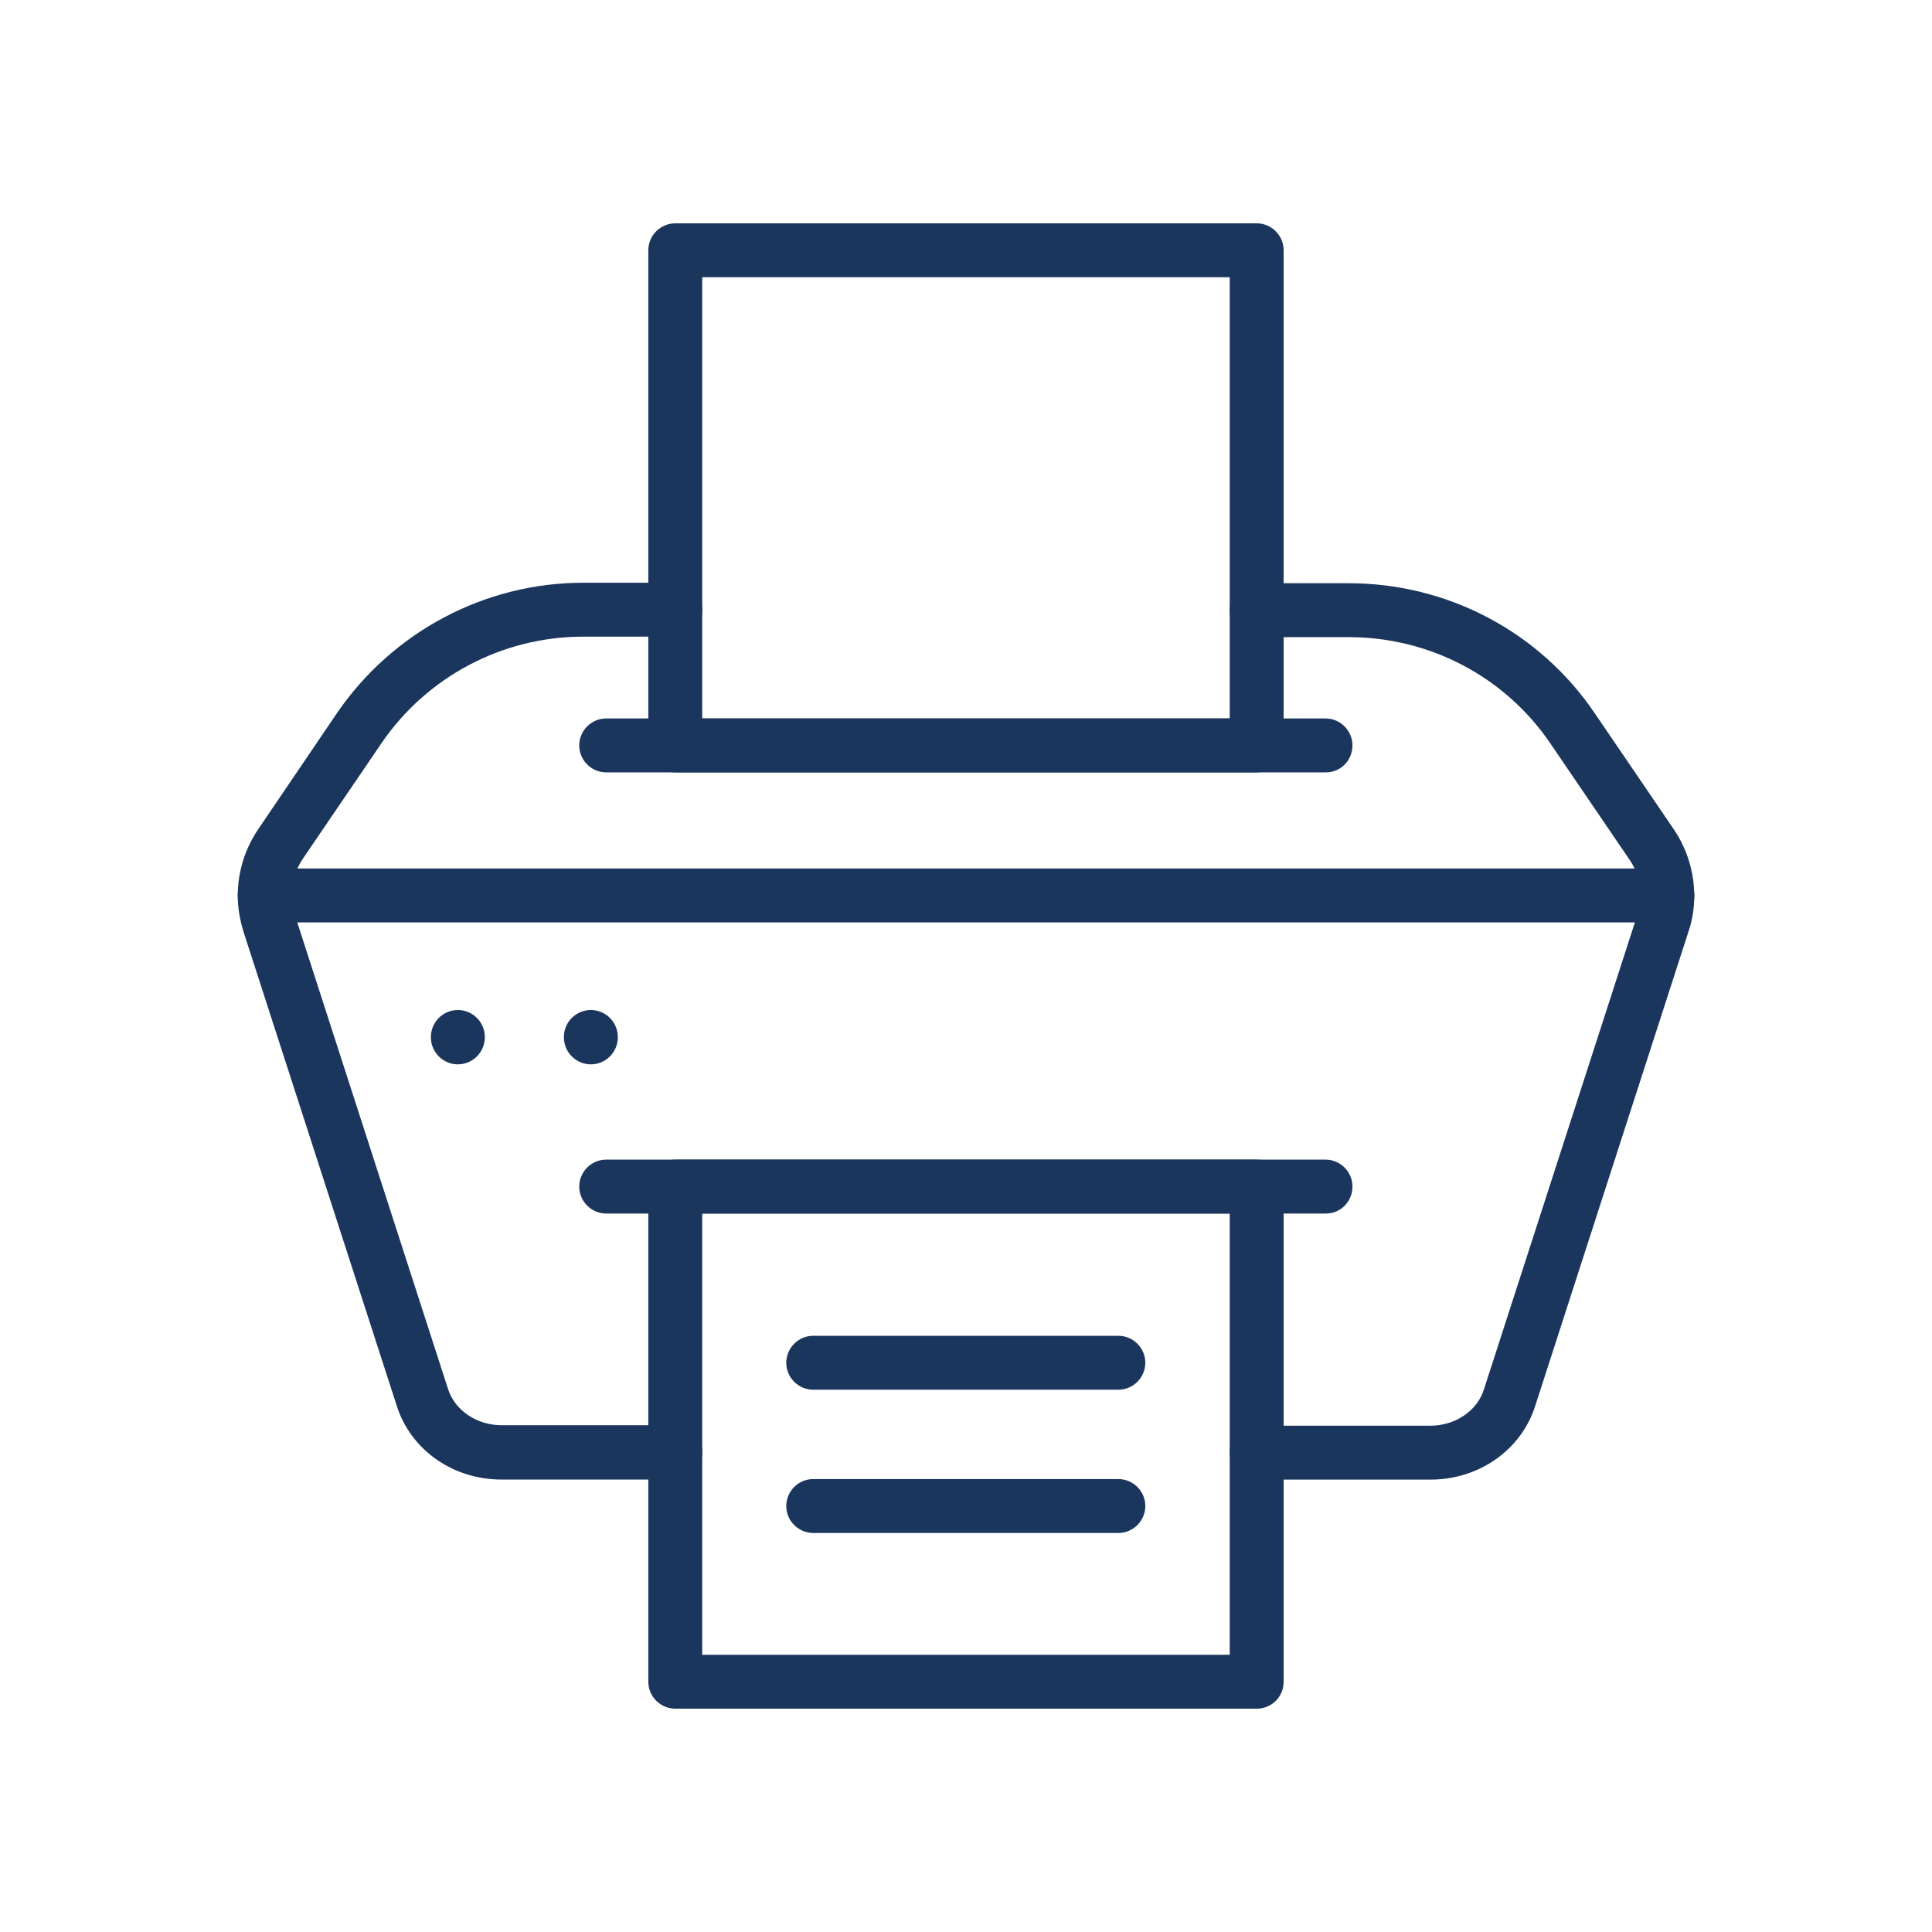 <svg width="32" height="32" viewBox="0 0 32 32" fill="none" xmlns="http://www.w3.org/2000/svg">
<path d="M27.617 15.278H4.384C4.138 15.278 3.938 15.077 3.938 14.831C3.938 14.586 4.138 14.385 4.384 14.385H27.617C27.863 14.385 28.064 14.586 28.064 14.831C28.064 15.077 27.863 15.278 27.617 15.278Z" fill="#1B365D"/>
<path d="M11.186 24.506H8.306C7.502 24.506 6.803 24.015 6.572 23.286L4.034 15.435C3.975 15.241 3.938 15.04 3.938 14.839C3.938 14.438 4.057 14.058 4.28 13.73L5.582 11.81C6.505 10.463 8.031 9.652 9.66 9.652H11.186C11.431 9.652 11.632 9.853 11.632 10.099C11.632 10.344 11.431 10.545 11.186 10.545H9.66C8.321 10.545 7.071 11.208 6.319 12.309L5.017 14.222C4.897 14.4 4.831 14.609 4.831 14.824C4.831 14.936 4.845 15.04 4.883 15.152L7.42 23.003C7.532 23.36 7.897 23.606 8.306 23.606H11.186C11.431 23.606 11.632 23.807 11.632 24.052C11.632 24.298 11.431 24.506 11.186 24.506Z" fill="#1B365D"/>
<path d="M23.694 24.507H20.814C20.568 24.507 20.367 24.306 20.367 24.06C20.367 23.815 20.568 23.614 20.814 23.614H23.694C24.103 23.614 24.468 23.368 24.579 23.011L27.117 15.16C27.147 15.056 27.169 14.944 27.169 14.832C27.169 14.616 27.11 14.408 26.983 14.229L25.681 12.317C24.929 11.208 23.679 10.553 22.339 10.553H20.814C20.568 10.553 20.367 10.352 20.367 10.107C20.367 9.861 20.568 9.66 20.814 9.66H22.339C23.977 9.66 25.502 10.464 26.417 11.818L27.72 13.731C27.943 14.058 28.062 14.445 28.062 14.84C28.062 15.041 28.032 15.242 27.965 15.435L25.428 23.286C25.197 24.015 24.497 24.507 23.694 24.507Z" fill="#1B365D"/>
<path d="M20.815 12.793H11.185C10.939 12.793 10.738 12.592 10.738 12.347V4.146C10.738 3.9 10.939 3.699 11.185 3.699H20.815C21.06 3.699 21.261 3.9 21.261 4.146V12.347C21.261 12.592 21.06 12.793 20.815 12.793ZM11.631 11.9H20.368V4.592H11.631V11.9Z" fill="#1B365D"/>
<path d="M20.815 28.301H11.185C10.939 28.301 10.738 28.1 10.738 27.855V19.654C10.738 19.408 10.939 19.207 11.185 19.207H20.815C21.06 19.207 21.261 19.408 21.261 19.654V27.855C21.261 28.108 21.06 28.301 20.815 28.301ZM11.631 27.408H20.368V20.1H11.631V27.408Z" fill="#1B365D"/>
<path d="M21.962 12.793H10.04C9.795 12.793 9.594 12.592 9.594 12.347C9.594 12.101 9.795 11.9 10.04 11.9H21.955C22.2 11.9 22.401 12.101 22.401 12.347C22.401 12.592 22.208 12.793 21.962 12.793Z" fill="#1B365D"/>
<path d="M21.962 20.1H10.04C9.795 20.1 9.594 19.899 9.594 19.654C9.594 19.408 9.795 19.207 10.04 19.207H21.955C22.2 19.207 22.401 19.408 22.401 19.654C22.401 19.899 22.208 20.1 21.962 20.1Z" fill="#1B365D"/>
<path d="M18.523 23.018H13.47C13.224 23.018 13.023 22.817 13.023 22.572C13.023 22.326 13.224 22.125 13.47 22.125H18.523C18.769 22.125 18.97 22.326 18.97 22.572C18.97 22.817 18.769 23.018 18.523 23.018Z" fill="#1B365D"/>
<path d="M18.523 25.391H13.47C13.224 25.391 13.023 25.19 13.023 24.945C13.023 24.699 13.224 24.498 13.47 24.498H18.523C18.769 24.498 18.97 24.699 18.97 24.945C18.97 25.19 18.769 25.391 18.523 25.391Z" fill="#1B365D"/>
<path d="M7.583 17.629C7.338 17.629 7.137 17.428 7.137 17.183V17.175C7.137 16.929 7.338 16.729 7.583 16.729C7.829 16.729 8.03 16.929 8.03 17.175V17.183C8.03 17.428 7.829 17.629 7.583 17.629Z" fill="#1B365D"/>
<path d="M9.786 17.629C9.541 17.629 9.34 17.428 9.34 17.183V17.175C9.34 16.929 9.541 16.729 9.786 16.729C10.032 16.729 10.233 16.929 10.233 17.175V17.183C10.233 17.428 10.032 17.629 9.786 17.629Z" fill="#1B365D"/>
</svg>
